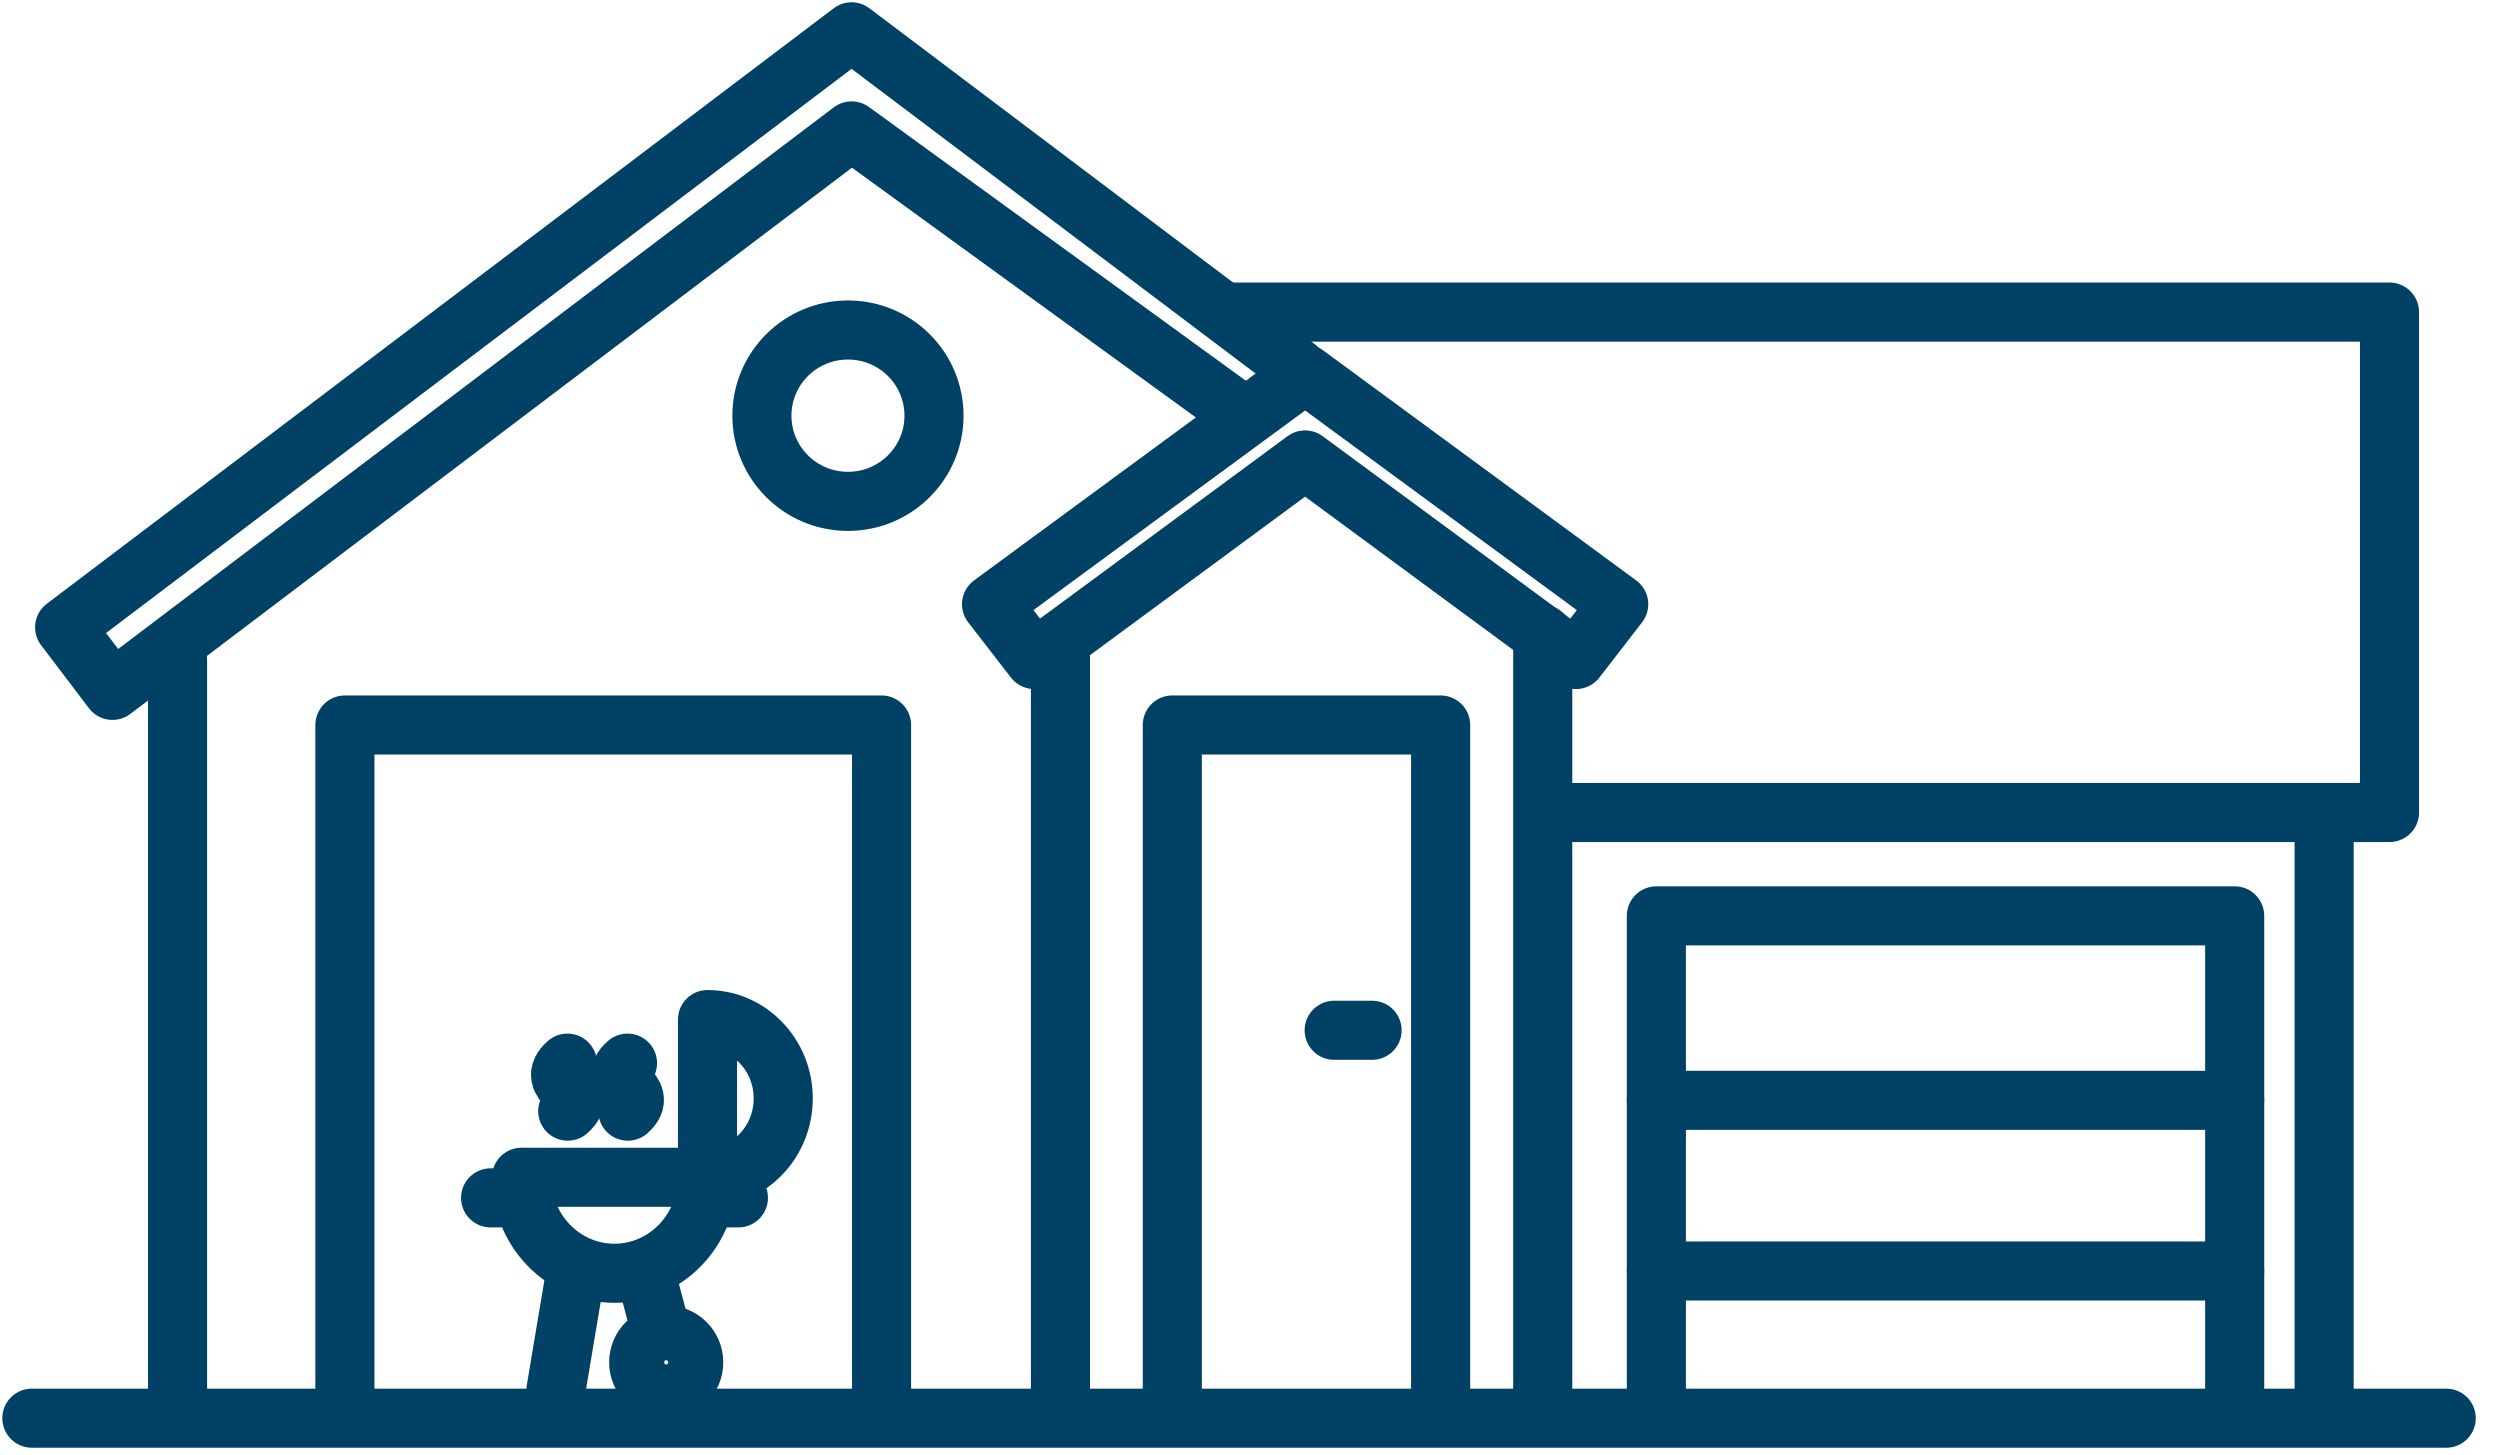 <svg width="55" height="32" viewBox="0 0 55 32" fill="none" xmlns="http://www.w3.org/2000/svg">
<path d="M25.791 30.708V15.95H31.694V30.708" stroke="#004165" stroke-width="1.3" stroke-linecap="round" stroke-linejoin="round"/>
<path d="M30.186 22.666H29.352" stroke="#004165" stroke-width="1.3" stroke-linecap="round"/>
<path d="M19.394 30.708V15.95H7.588V30.708" stroke="#004165" stroke-width="1.3" stroke-linecap="round" stroke-linejoin="round"/>
<path fill-rule="evenodd" clip-rule="evenodd" d="M20.548 9.145C20.548 10.186 19.701 11.03 18.655 11.03C17.609 11.03 16.762 10.186 16.762 9.145C16.762 8.104 17.609 7.26 18.655 7.26C19.701 7.26 20.548 8.104 20.548 9.145Z" stroke="#004165" stroke-width="1.3" stroke-linecap="round" stroke-linejoin="round"/>
<path d="M51.131 17.997V30.788" stroke="#004165" stroke-width="1.3" stroke-linecap="round" stroke-linejoin="round"/>
<path fill-rule="evenodd" clip-rule="evenodd" d="M3.906 14.51V30.997V14.51Z" stroke="#004165" stroke-width="1.3" stroke-linecap="round" stroke-linejoin="round"/>
<path d="M23.33 14.475L23.33 30.709" stroke="#004165" stroke-width="1.3" stroke-linecap="round" stroke-linejoin="round"/>
<path fill-rule="evenodd" clip-rule="evenodd" d="M33.94 13.955V30.788V13.955Z" stroke="#004165" stroke-width="1.3" stroke-linecap="round" stroke-linejoin="round"/>
<path d="M27.121 6.866H52.569V17.875H34.129" stroke="#004165" stroke-width="1.3" stroke-linecap="round" stroke-linejoin="round"/>
<path fill-rule="evenodd" clip-rule="evenodd" d="M35.612 13.293L28.713 8.224L21.814 13.293L22.755 14.509L28.712 10.119L34.672 14.509L35.612 13.293Z" stroke="#004165" stroke-width="1.3" stroke-linecap="round" stroke-linejoin="round"/>
<path d="M28.523 8.082L18.734 0.7L1.422 13.801L2.474 15.188L18.735 2.88L27.36 9.144" stroke="#004165" stroke-width="1.3" stroke-linecap="round" stroke-linejoin="round"/>
<path fill-rule="evenodd" clip-rule="evenodd" d="M12.232 30.574L12.687 27.86L12.232 30.574Z" stroke="#004165" stroke-width="1.3" stroke-linecap="round" stroke-linejoin="round"/>
<path fill-rule="evenodd" clip-rule="evenodd" d="M14.482 29.066L14.201 28.011L14.482 29.066Z" stroke="#004165" stroke-width="1.3" stroke-linecap="round" stroke-linejoin="round"/>
<path fill-rule="evenodd" clip-rule="evenodd" d="M15.262 29.971C15.262 30.305 14.991 30.575 14.657 30.575C14.322 30.575 14.051 30.305 14.051 29.971C14.051 29.638 14.322 29.368 14.657 29.368C14.991 29.368 15.262 29.638 15.262 29.971Z" stroke="#004165" stroke-width="1.3" stroke-linecap="round" stroke-linejoin="round"/>
<path d="M13.805 23.389C13.284 23.844 14.322 23.999 13.812 24.445" stroke="#004165" stroke-width="1.3" stroke-linecap="round" stroke-linejoin="round"/>
<path d="M12.483 23.389C11.962 23.844 12.999 23.999 12.49 24.445" stroke="#004165" stroke-width="1.3" stroke-linecap="round" stroke-linejoin="round"/>
<path fill-rule="evenodd" clip-rule="evenodd" d="M13.517 28.012C14.646 28.012 15.562 27.066 15.562 25.9H11.473C11.473 27.066 12.388 28.012 13.517 28.012Z" stroke="#004165" stroke-width="1.3" stroke-linecap="round" stroke-linejoin="round"/>
<path fill-rule="evenodd" clip-rule="evenodd" d="M17.231 24.165C17.231 25.123 16.484 25.9 15.565 25.9V22.431C16.484 22.431 17.231 23.208 17.231 24.165Z" stroke="#004165" stroke-width="1.3" stroke-linecap="round" stroke-linejoin="round"/>
<path fill-rule="evenodd" clip-rule="evenodd" d="M11.399 26.353H10.793H11.399Z" stroke="#004165" stroke-width="1.3" stroke-linecap="round" stroke-linejoin="round"/>
<path fill-rule="evenodd" clip-rule="evenodd" d="M16.245 26.353H15.639H16.245Z" stroke="#004165" stroke-width="1.3" stroke-linecap="round" stroke-linejoin="round"/>
<path d="M36.44 27.962H49.163" stroke="#004165" stroke-width="1.3" stroke-linecap="round" stroke-linejoin="round"/>
<path d="M36.44 24.207H49.163" stroke="#004165" stroke-width="1.3" stroke-linecap="round" stroke-linejoin="round"/>
<path d="M36.44 30.996V20.149H49.163V30.996" stroke="#004165" stroke-width="1.3" stroke-linecap="round" stroke-linejoin="round"/>
<path d="M0.701 31.2H53.817" stroke="#004165" stroke-width="1.3" stroke-linecap="round" stroke-linejoin="round"/>
</svg>
